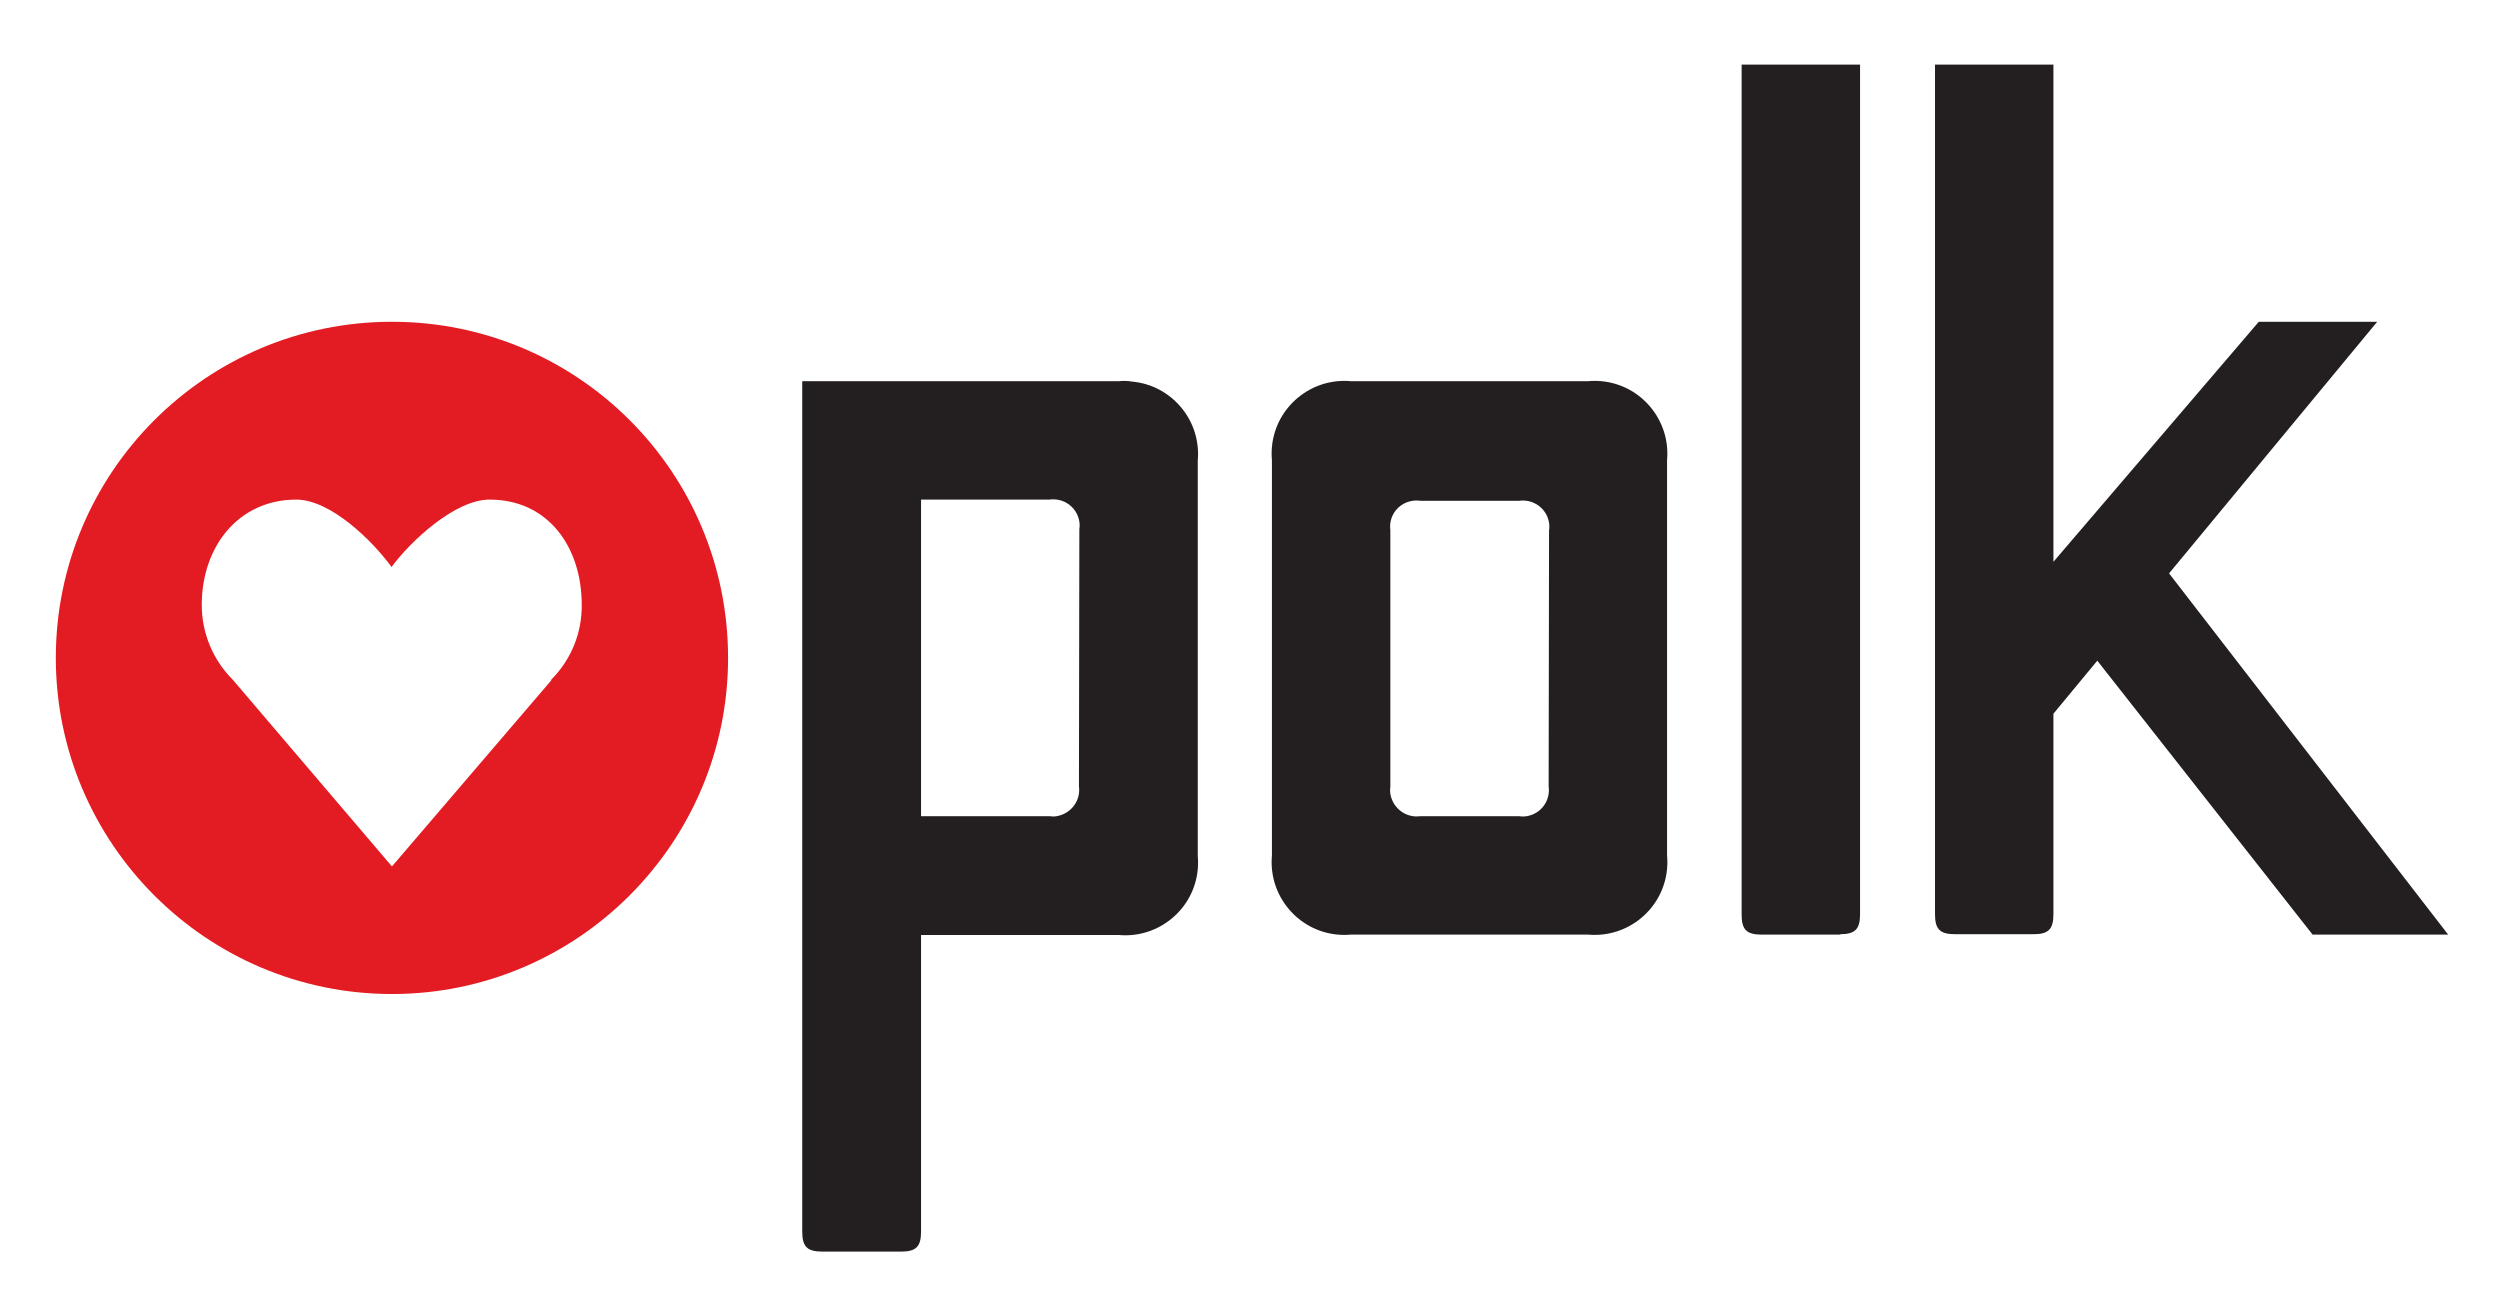 <?xml version="1.0" encoding="utf-8"?>
<!-- Generator: Adobe Illustrator 24.3.0, SVG Export Plug-In . SVG Version: 6.00 Build 0)  -->
<svg version="1.1" id="layer" xmlns="http://www.w3.org/2000/svg" xmlns:xlink="http://www.w3.org/1999/xlink" x="0px" y="0px"
	 viewBox="0 0 627 328" style="enable-background:new 0 0 627 328;" xml:space="preserve">
<style type="text/css">
	.st0{fill:#231F20;}
	.st1{fill:#E31B23;}
</style>
<path class="st0" d="M461.6,234.4h-19.8c-3.7,0-5-1.2-5-5V16.2h29.7v213.1c0,3.7-1.2,5-5,5"/>
<path class="st0" d="M580,234.4h34l-70-90.6l52.2-63.1h-29.7L515,140.9V16.2h-29.7v213.1c0,3.7,1.2,5,5,5H510c3.7,0,5-1.2,5-5V179
	l11-13.3L580,234.4z"/>
<path class="st0" d="M280.6,95.6h-79.4v213.3c0,3.7,1.2,5,5,5H226c3.7,0,5-1.2,5-5v-74.4h49.6c10,0.9,18.9-6.5,19.8-16.5
	c0.1-1.1,0.1-2.2,0-3.3v-99.2c0.9-10-6.5-18.9-16.5-19.8C282.8,95.5,281.7,95.5,280.6,95.6 M270.6,197.2c0.5,3.6-2,6.9-5.6,7.5
	c-0.6,0.1-1.2,0.1-1.8,0H231v-79.4h32.2c3.6-0.5,6.9,1.9,7.5,5.5c0.1,0.6,0.1,1.3,0,1.9L270.6,197.2z"/>
<path class="st0" d="M398.3,95.6h-59.5c-10-0.9-18.9,6.5-19.8,16.5c-0.1,1.1-0.1,2.2,0,3.3v99.2c-0.9,10,6.5,18.9,16.5,19.8
	c1.1,0.1,2.2,0.1,3.3,0h59.5c10,0.9,18.9-6.5,19.8-16.5c0.1-1.1,0.1-2.2,0-3.3v-99.2c0.9-10-6.5-18.9-16.5-19.8
	C400.6,95.5,399.4,95.5,398.3,95.6 M388.4,197.2c0.5,3.6-1.9,6.9-5.5,7.5c-0.6,0.1-1.3,0.1-1.9,0h-24.8c-3.6,0.5-6.9-2-7.5-5.6
	c-0.1-0.6-0.1-1.2,0-1.8V133c-0.5-3.6,2-6.9,5.6-7.4c0.6-0.1,1.3-0.1,1.9,0H381c3.6-0.5,6.9,1.9,7.5,5.5c0.1,0.6,0.1,1.3,0,1.9
	L388.4,197.2z"/>
<path class="st1" d="M98.3,80.7C51.7,80.7,14,118.5,14,165s37.8,84.3,84.3,84.3s84.3-37.8,84.3-84.3
	C182.6,118.4,144.9,80.7,98.3,80.7L98.3,80.7 M138.2,170.7l-39.9,46.6l-39.9-46.8l0,0c-5-5-7.8-11.7-7.8-18.8
	c0-14.6,9.2-26.4,23.7-26.4c8.6,0,19.1,10.3,23.9,16.9c4.8-6.5,15.9-16.9,24.6-16.9c14.6,0,23.1,11.8,23.1,26.4
	c0.1,7-2.7,13.8-7.6,18.7L138.2,170.7z"/>
</svg>
